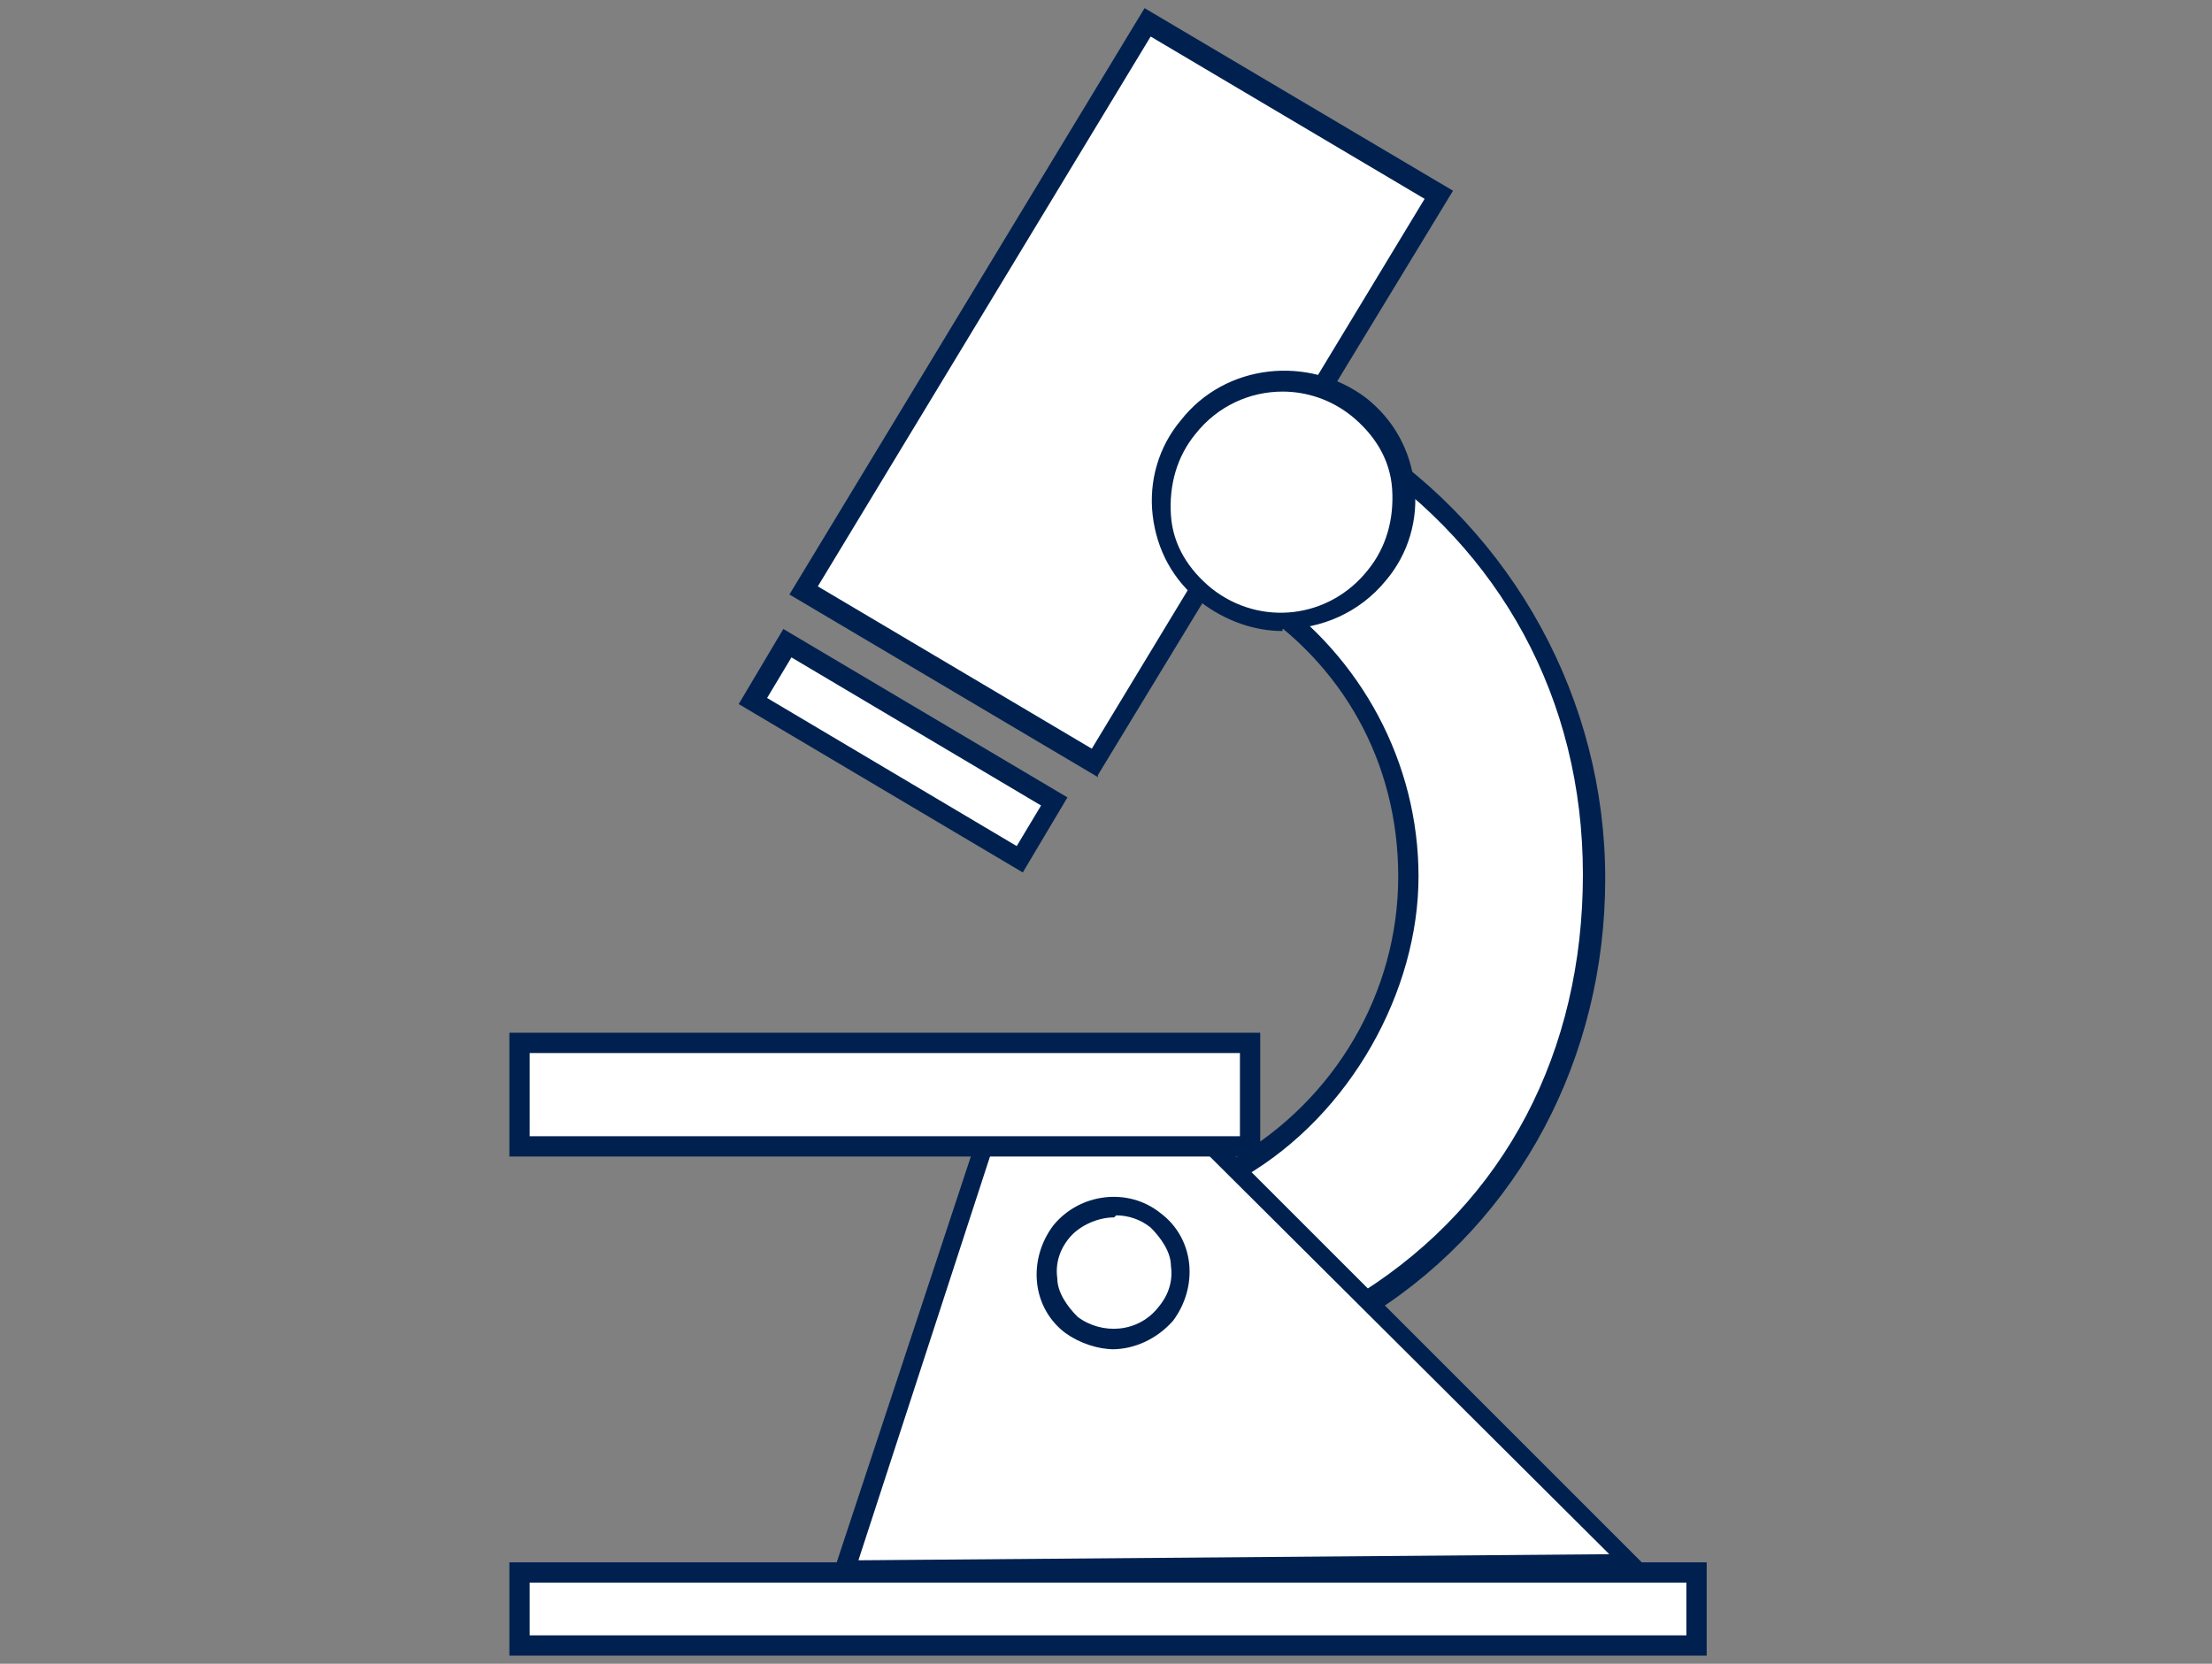 <?xml version="1.0" encoding="UTF-8"?>
<svg id="_レイヤー_2" xmlns="http://www.w3.org/2000/svg" version="1.1" viewBox="0 0 109 82">
  <rect x="0" y="0" width="109" height="82" fill="#808080" stroke="none"/>
  <!-- Generator: Adobe Illustrator 29.1.0, SVG Export Plug-In . SVG Version: 2.1.0 Build 142)  -->
  <defs>
    <style>
      .st0 {
        fill: #fff;
      }

      .st1 {
        fill: none;
      }

      .st2 {
        fill: #00214f;
      }
    </style>
  </defs>
  <path class="st0" d="M67.3,64.1c7.1-4.6,11.2-12.1,11.2-21s-4.6-16.8-11.7-21.4l-5,7.5c4.6,3,7.6,8.1,7.6,13.9s-3.4,11.5-8.4,14.3"/>
  <path class="st2" d="M67.6,64.5l-.5-.8c7.1-4.5,10.9-11.9,10.9-20.6s-4.1-16-11-20.6l-4.5,6.7c4.6,3.2,7.4,8.4,7.4,14s-3.3,11.7-8.6,14.8l-.5-.9c5-2.9,8.1-8.2,8.1-13.9s-2.8-10.5-7.3-13.4l-.4-.3,5.6-8.3.4.3c7.4,4.8,11.9,13,11.9,21.8s-4.2,16.8-11.4,21.4h0Z"/>
  <path class="st0" d="M49,54.8l-7.5,22.7,38.9-.3-24.3-24.3c-2.1-2.8-6.6-1.7-7.1,1.8Z"/>
  <path class="st2" d="M40.9,78l7.7-23.3c.3-1.8,1.5-3.2,3.3-3.6,1.8-.5,3.6.2,4.7,1.6l25.1,25.1s-40.8.3-40.8.3ZM53,51.9c-.3,0-.6,0-.9.1-1.4.4-2.4,1.5-2.6,2.8h0c0,0-7.2,22.1-7.2,22.1l37-.3-23.5-23.4c-.7-.9-1.7-1.4-2.8-1.4h0Z"/>
  <rect class="st0" x="25.6" y="51.4" width="36" height="5.1"/>
  <path class="st2" d="M62.1,57H25.1v-6.1h37v6.1h0ZM26.1,56h35v-4.1H26.1v4.1Z"/>
  <rect class="st0" x="25.6" y="77.5" width="58" height="3.6"/>
  <path class="st2" d="M84.1,81.6H25.1v-4.6h59s0,4.6,0,4.6ZM26.1,80.6h57v-2.6H26.1v2.6Z"/>
  <polygon class="st0" points="70.9 9.6 53.9 37.6 39.6 29.1 56.5 1.1 70.9 9.6"/>
  <path class="st2" d="M54.1,38.3l-15.2-9L56.4.4l15.2,9-17.5,28.8h0ZM40.3,28.9l13.5,8,16.4-27.1-13.5-8-16.4,27.1h0Z"/>
  <polygon class="st0" points="52 39.5 50.3 42.3 37.1 34.6 38.8 31.7 52 39.5"/>
  <path class="st2" d="M50.4,43l-14-8.3,2.2-3.7,14,8.3-2.2,3.7ZM37.8,34.4l12.3,7.3,1.2-2-12.3-7.3s-1.2,2-1.2,2Z"/>
  <path class="st0" d="M67,20c2.6,2,3,5.8,1,8.3s-5.8,3-8.4,1-3-5.8-1-8.3c2.1-2.6,5.8-3,8.4-1Z"/>
  <path class="st2" d="M63.2,31.1c-1.4,0-2.8-.5-4-1.4-1.4-1.1-2.2-2.6-2.4-4.3-.2-1.7.3-3.4,1.4-4.7,2.2-2.8,6.3-3.2,9.1-1.1h0c1.4,1.1,2.2,2.6,2.4,4.3.2,1.7-.3,3.4-1.4,4.7-1.3,1.6-3.2,2.4-5.1,2.4ZM63.2,19.3c-1.6,0-3.2.7-4.3,2.1-.9,1.1-1.3,2.5-1.2,4s.9,2.7,2,3.6c2.4,1.9,5.8,1.5,7.7-.9.9-1.1,1.3-2.5,1.2-4s-.9-2.7-2-3.6h0c-1-.8-2.2-1.2-3.4-1.2h0Z"/>
  <path class="st2" d="M54.9,66.5c-.8,0-1.7-.3-2.4-.8-.8-.6-1.3-1.5-1.4-2.5-.1-1,.2-2,.8-2.8,1.3-1.6,3.7-1.9,5.3-.6h0c.8.6,1.3,1.5,1.4,2.5.1,1-.2,2-.8,2.8-.8.9-1.9,1.4-3,1.4ZM54.9,60c-.8,0-1.7.4-2.2,1-.5.6-.7,1.3-.6,2,0,.7.5,1.4,1,1.9,1.2.9,3,.8,4-.5.5-.6.7-1.3.6-2,0-.7-.5-1.4-1-1.9-.5-.4-1.1-.6-1.7-.6h0Z"/>
  <rect class="st1" x="0" y="0" width="109" height="82"/>
</svg>